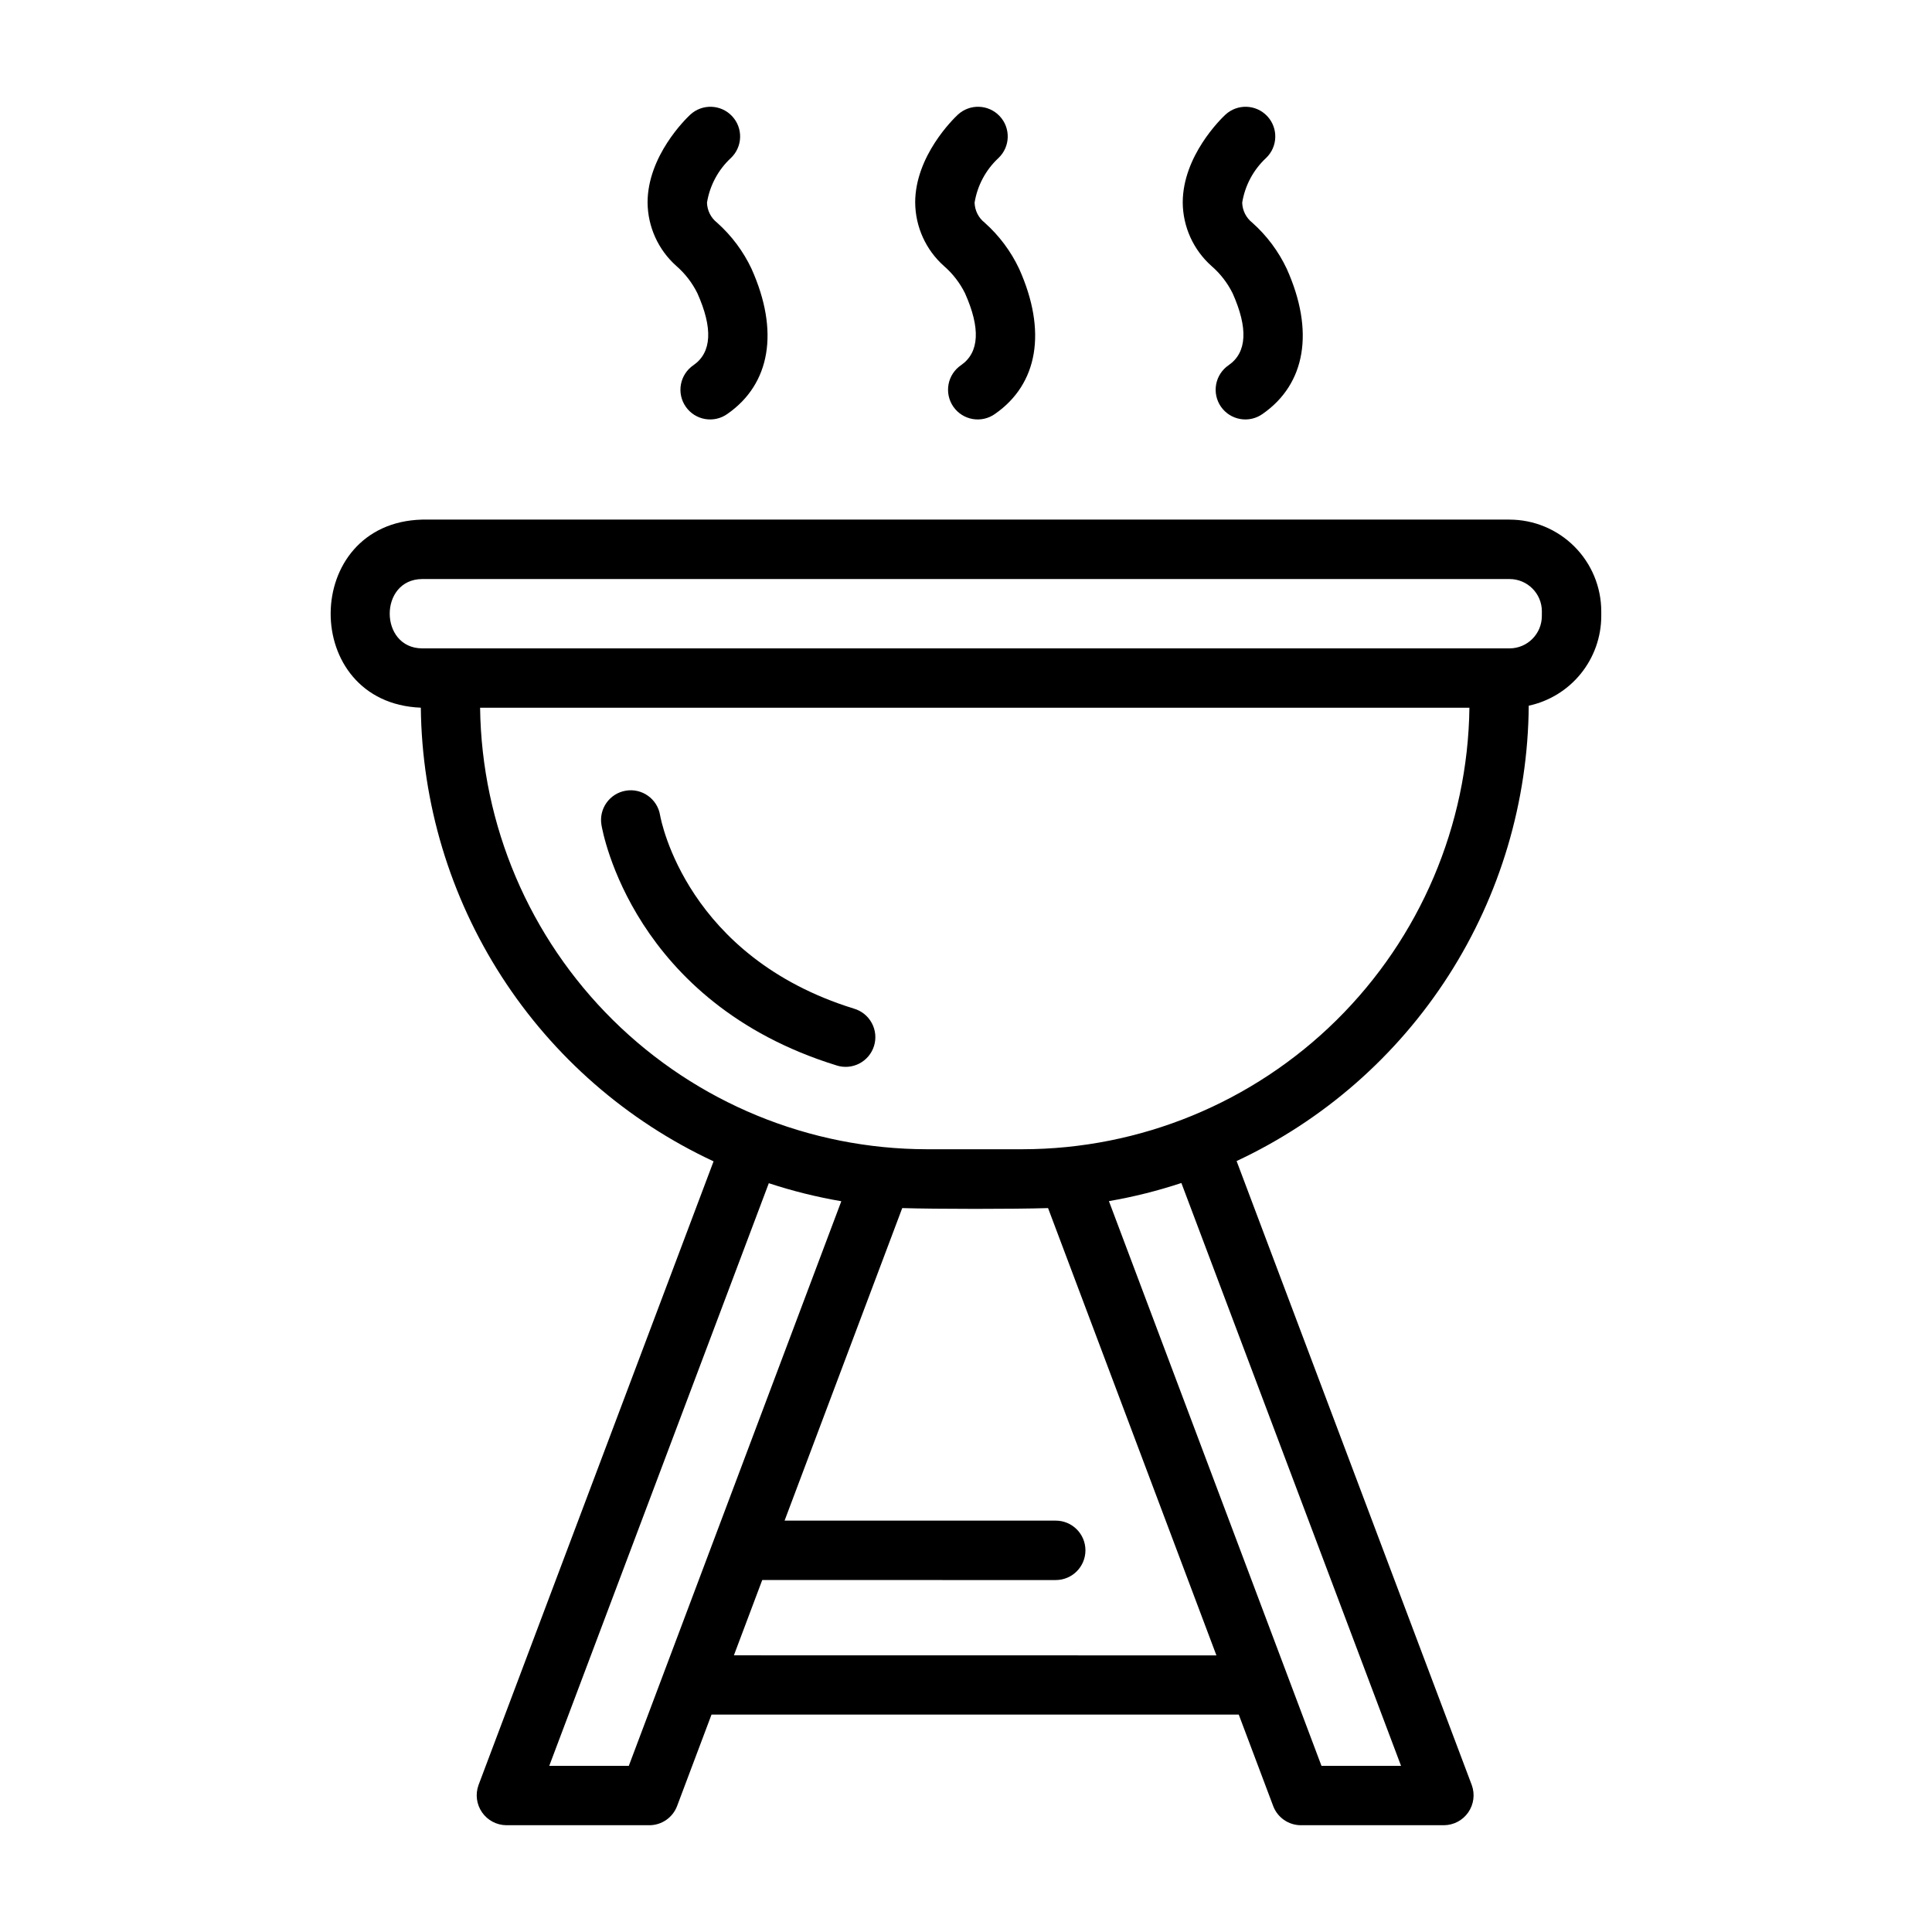 <?xml version="1.0" encoding="UTF-8"?>
<!-- Uploaded to: SVG Repo, www.svgrepo.com, Generator: SVG Repo Mixer Tools -->
<svg fill="#000000" width="800px" height="800px" version="1.1" viewBox="144 144 512 512" xmlns="http://www.w3.org/2000/svg">
 <g>
  <path d="m544.05 281.7h-288.2c-32.09 0.852-32.387 48.578-0.328 49.844 0.285 25.312 7.723 50.031 21.449 71.305 13.727 21.27 33.188 38.227 56.133 48.918l-62.297 165.31h0.004c-0.879 2.414-0.527 5.106 0.938 7.215 1.465 2.113 3.859 3.383 6.43 3.41h37.902c3.285 0 6.219-2.039 7.367-5.117l9.109-24.199h139.73l9.109 24.199c1.148 3.078 4.086 5.117 7.367 5.117h37.91c2.57-0.023 4.969-1.293 6.43-3.406 1.465-2.113 1.816-4.805 0.938-7.219l-62.328-165.39c22.988-10.746 42.457-27.785 56.16-49.141 13.699-21.359 21.07-46.156 21.258-71.531 5.438-1.168 10.309-4.164 13.805-8.488 3.496-4.324 5.41-9.711 5.418-15.273v-1.246c-0.008-6.445-2.57-12.621-7.129-17.18-4.555-4.555-10.73-7.117-17.176-7.125zm-233.41 330.27h-21.082l58.184-154.41c6.277 2.066 12.699 3.664 19.215 4.777zm27.852-29.297 7.508-19.949 77.781 0.004c4.348 0 7.871-3.527 7.871-7.875 0-4.348-3.523-7.871-7.871-7.871h-71.859l31.18-82.828c8.965 0.277 29.68 0.285 38.645 0l44.617 118.54zm176.8 29.297h-21.086l-56.332-149.66c6.512-1.121 12.93-2.731 19.203-4.805zm-100.3-163.41h-25.355c-31.152-0.035-61.035-12.328-83.191-34.223-22.156-21.895-34.809-51.629-35.215-82.777h262.18c-0.406 31.152-13.059 60.891-35.219 82.785-22.164 21.895-52.051 34.184-83.203 34.215zm137.61-141.3c-0.004 4.727-3.832 8.562-8.562 8.566h-288.19c-11.395-0.09-11.461-18.27 0-18.375h288.2c4.727 0.004 8.559 3.836 8.562 8.562z"/>
  <path d="m328.81 221.7c4.156 9.289 3.809 15.699-1.016 19.059-1.746 1.18-2.949 3.008-3.336 5.082-0.391 2.07 0.07 4.211 1.273 5.941 1.203 1.73 3.047 2.906 5.125 3.262 2.078 0.359 4.211-0.129 5.922-1.359 11.414-7.945 13.777-21.945 6.406-38.406h0.004c-2.195-4.664-5.309-8.84-9.16-12.27-1.633-1.281-2.613-3.227-2.668-5.305 0.734-4.535 2.961-8.695 6.324-11.82 3.148-2.981 3.293-7.945 0.324-11.102-2.965-3.16-7.93-3.328-11.102-0.375-1.152 1.074-11.273 10.898-11.293 23.254 0.051 6.438 2.824 12.551 7.633 16.828 2.312 2.012 4.203 4.465 5.562 7.211z"/>
  <path d="m399.73 221.7c4.152 9.289 3.805 15.699-1.02 19.059-1.746 1.18-2.949 3.008-3.336 5.082-0.387 2.07 0.07 4.211 1.273 5.941 1.203 1.73 3.051 2.906 5.125 3.262 2.078 0.359 4.211-0.129 5.926-1.359 11.414-7.945 13.777-21.945 6.406-38.406-2.191-4.668-5.309-8.84-9.16-12.27-1.633-1.281-2.609-3.227-2.668-5.305 0.734-4.535 2.961-8.691 6.324-11.82 3.148-2.981 3.293-7.945 0.328-11.102-2.969-3.16-7.93-3.328-11.105-0.375-1.152 1.074-11.273 10.898-11.293 23.254h0.004c0.043 6.434 2.812 12.547 7.613 16.828 2.32 2.012 4.219 4.461 5.582 7.211z"/>
  <path d="m470.65 221.7c4.152 9.289 3.805 15.699-1.02 19.059-1.746 1.18-2.949 3.008-3.336 5.082-0.387 2.07 0.07 4.211 1.273 5.941 1.203 1.73 3.051 2.906 5.129 3.262 2.074 0.359 4.207-0.129 5.922-1.359 11.414-7.945 13.777-21.945 6.406-38.406-2.191-4.668-5.309-8.84-9.16-12.27-1.633-1.281-2.609-3.227-2.668-5.305 0.734-4.531 2.953-8.691 6.312-11.82 3.144-2.981 3.289-7.945 0.324-11.102-2.969-3.16-7.93-3.328-11.102-0.375-1.152 1.074-11.273 10.898-11.293 23.254 0.043 6.434 2.812 12.547 7.617 16.828 2.324 2.008 4.227 4.461 5.594 7.211z"/>
  <path d="m303.39 362.61c0.32 1.918 8.426 47.047 62.219 63.711v0.004c2.008 0.672 4.203 0.504 6.09-0.461 1.887-0.969 3.301-2.652 3.926-4.676 0.629-2.023 0.414-4.215-0.598-6.078-1.008-1.863-2.723-3.242-4.762-3.824-44.176-13.688-51.066-49.672-51.344-51.289-0.723-4.289-4.785-7.18-9.074-6.457-4.289 0.719-7.18 4.781-6.457 9.07z"/>
 </g>
</svg>